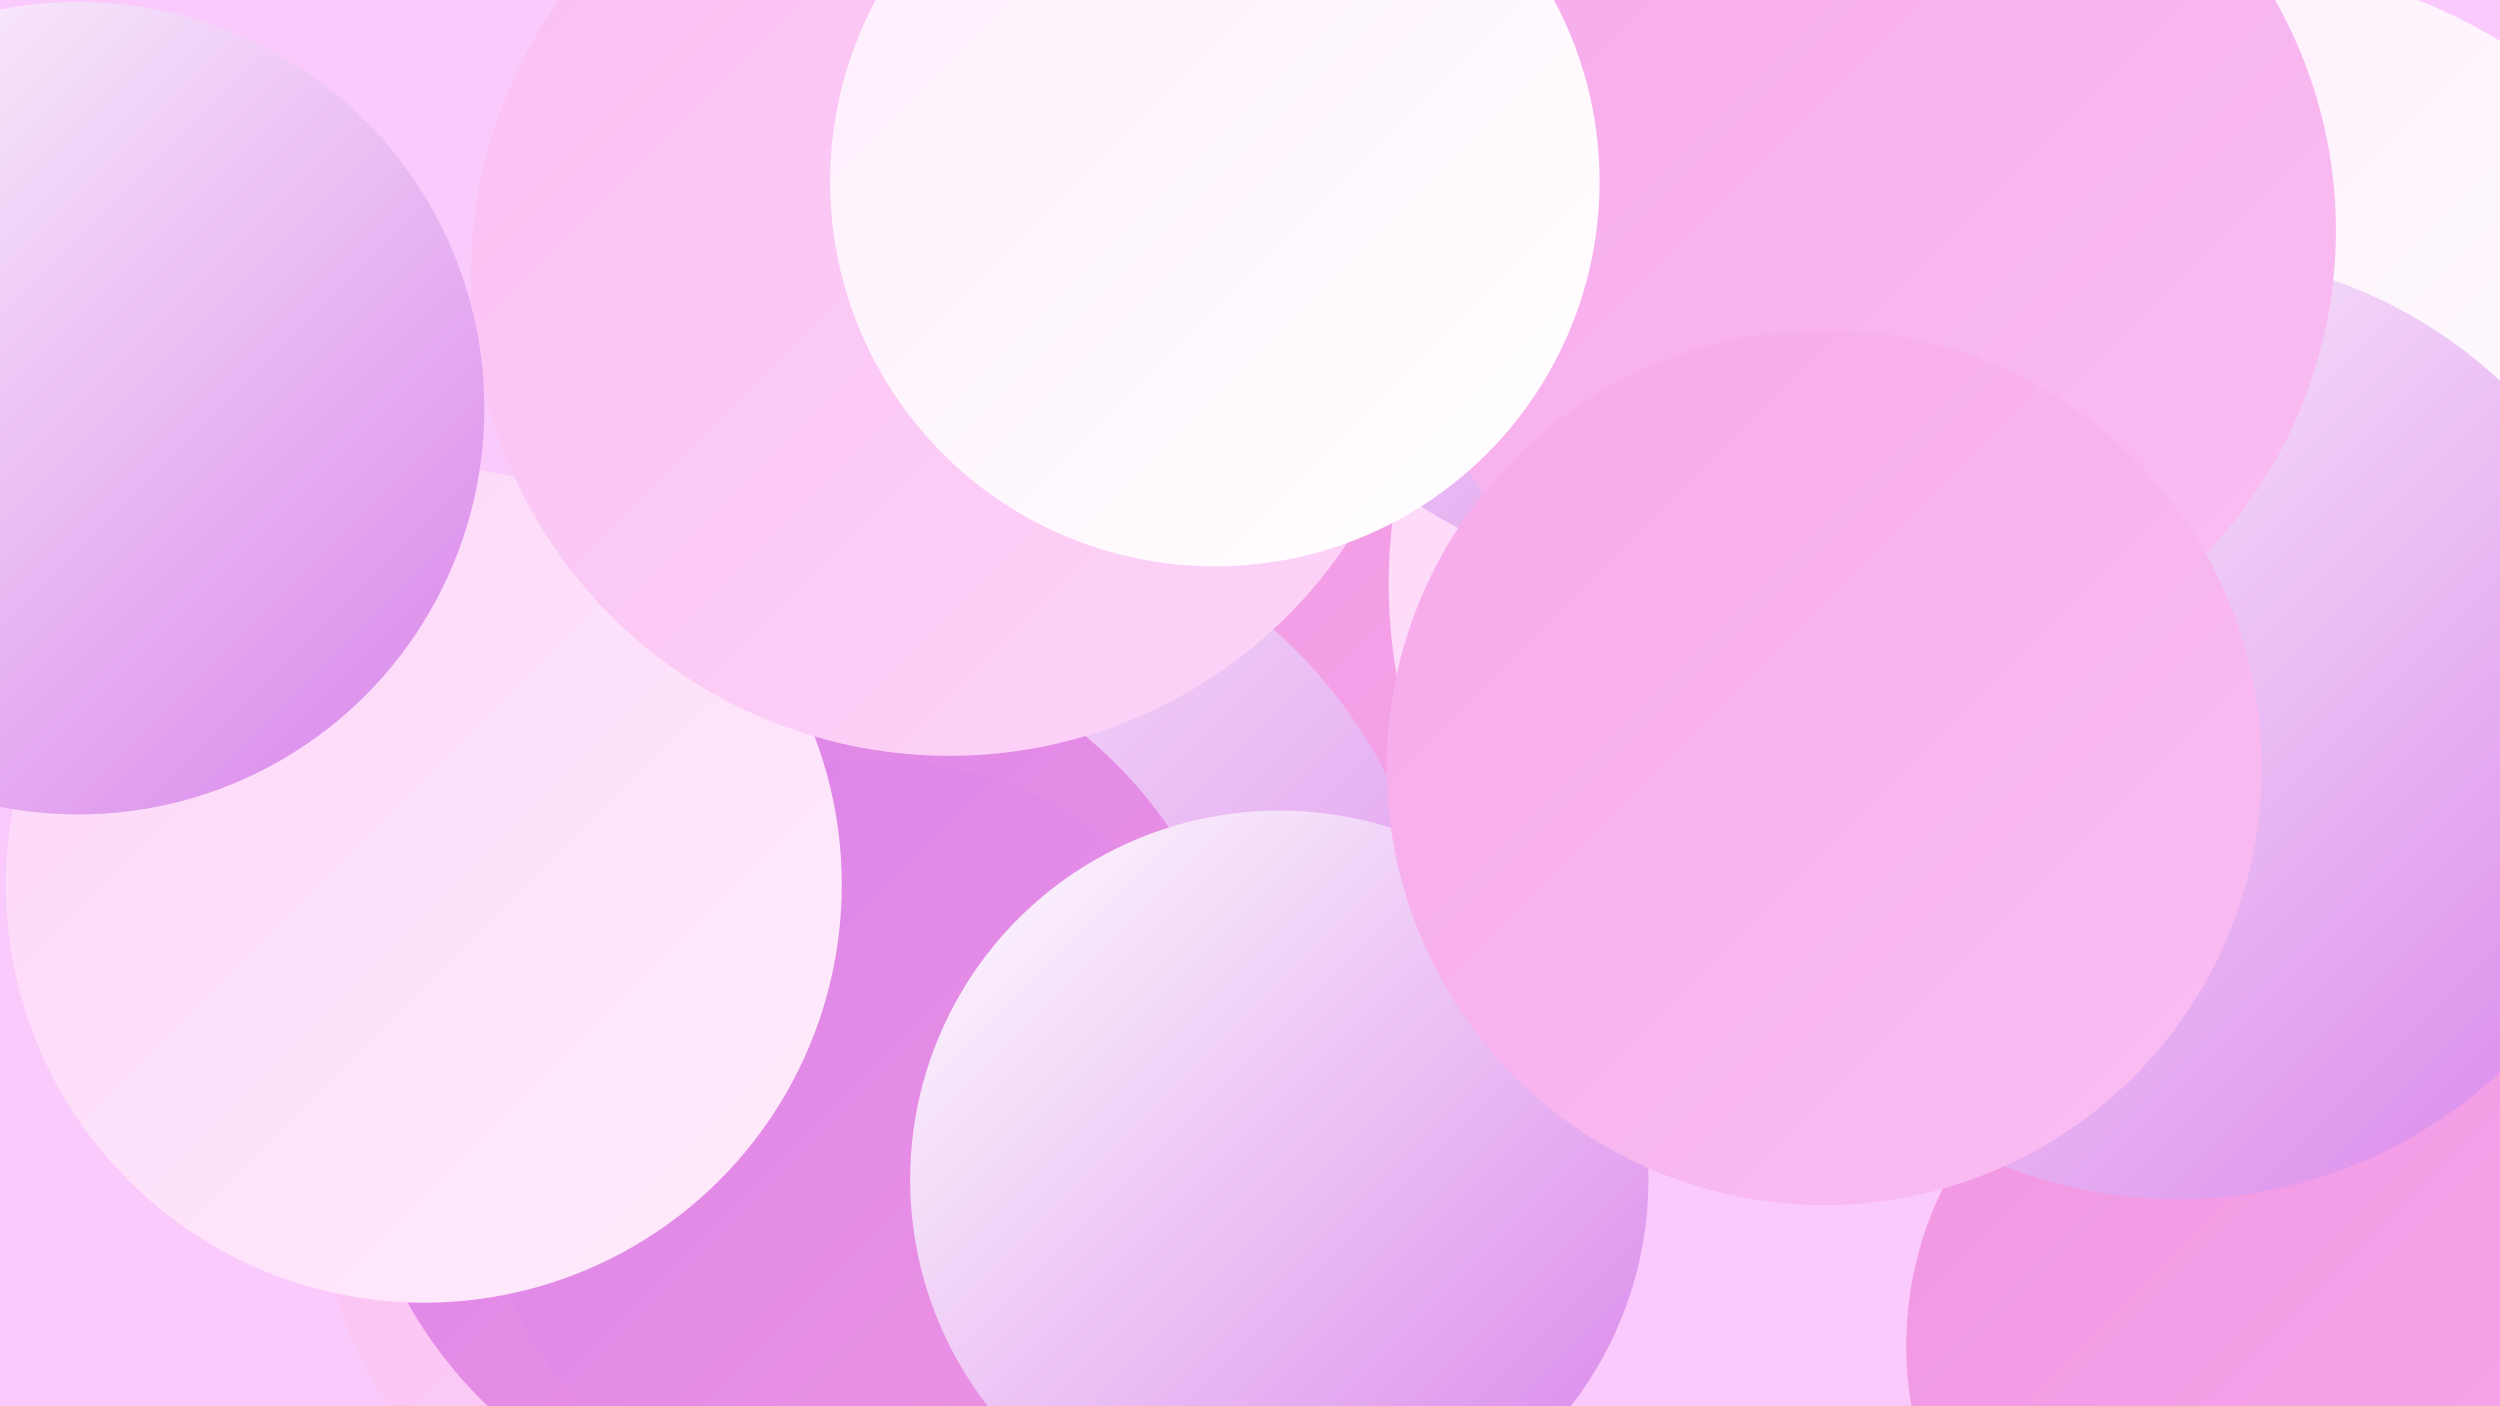 <?xml version="1.0" encoding="UTF-8"?><svg width="1280" height="720" xmlns="http://www.w3.org/2000/svg"><defs><linearGradient id="grad0" x1="0%" y1="0%" x2="100%" y2="100%"><stop offset="0%" style="stop-color:#d882ea;stop-opacity:1" /><stop offset="100%" style="stop-color:#f195e2;stop-opacity:1" /></linearGradient><linearGradient id="grad1" x1="0%" y1="0%" x2="100%" y2="100%"><stop offset="0%" style="stop-color:#f195e2;stop-opacity:1" /><stop offset="100%" style="stop-color:#f6a9eb;stop-opacity:1" /></linearGradient><linearGradient id="grad2" x1="0%" y1="0%" x2="100%" y2="100%"><stop offset="0%" style="stop-color:#f6a9eb;stop-opacity:1" /><stop offset="100%" style="stop-color:#fabef2;stop-opacity:1" /></linearGradient><linearGradient id="grad3" x1="0%" y1="0%" x2="100%" y2="100%"><stop offset="0%" style="stop-color:#fabef2;stop-opacity:1" /><stop offset="100%" style="stop-color:#fdd5f8;stop-opacity:1" /></linearGradient><linearGradient id="grad4" x1="0%" y1="0%" x2="100%" y2="100%"><stop offset="0%" style="stop-color:#fdd5f8;stop-opacity:1" /><stop offset="100%" style="stop-color:#feedfc;stop-opacity:1" /></linearGradient><linearGradient id="grad5" x1="0%" y1="0%" x2="100%" y2="100%"><stop offset="0%" style="stop-color:#feedfc;stop-opacity:1" /><stop offset="100%" style="stop-color:#ffffff;stop-opacity:1" /></linearGradient><linearGradient id="grad6" x1="0%" y1="0%" x2="100%" y2="100%"><stop offset="0%" style="stop-color:#ffffff;stop-opacity:1" /><stop offset="100%" style="stop-color:#d882ea;stop-opacity:1" /></linearGradient></defs><rect width="1280" height="720" fill="#facafc" /><circle cx="650" cy="375" r="274" fill="url(#grad1)" /><circle cx="978" cy="299" r="267" fill="url(#grad4)" /><circle cx="1223" cy="344" r="208" fill="url(#grad2)" /><circle cx="346" cy="616" r="180" fill="url(#grad3)" /><circle cx="863" cy="48" r="251" fill="url(#grad6)" /><circle cx="487" cy="510" r="250" fill="url(#grad6)" /><circle cx="409" cy="554" r="230" fill="url(#grad0)" /><circle cx="446" cy="588" r="199" fill="url(#grad0)" /><circle cx="531" cy="32" r="243" fill="url(#grad0)" /><circle cx="217" cy="453" r="214" fill="url(#grad4)" /><circle cx="1138" cy="253" r="272" fill="url(#grad5)" /><circle cx="1241" cy="605" r="221" fill="url(#grad1)" /><circle cx="486" cy="142" r="245" fill="url(#grad3)" /><circle cx="1158" cy="689" r="182" fill="url(#grad1)" /><circle cx="655" cy="604" r="189" fill="url(#grad6)" /><circle cx="1115" cy="372" r="242" fill="url(#grad6)" /><circle cx="957" cy="118" r="239" fill="url(#grad2)" /><circle cx="40" cy="209" r="208" fill="url(#grad6)" /><circle cx="934" cy="393" r="224" fill="url(#grad2)" /><circle cx="622" cy="93" r="197" fill="url(#grad5)" /></svg>